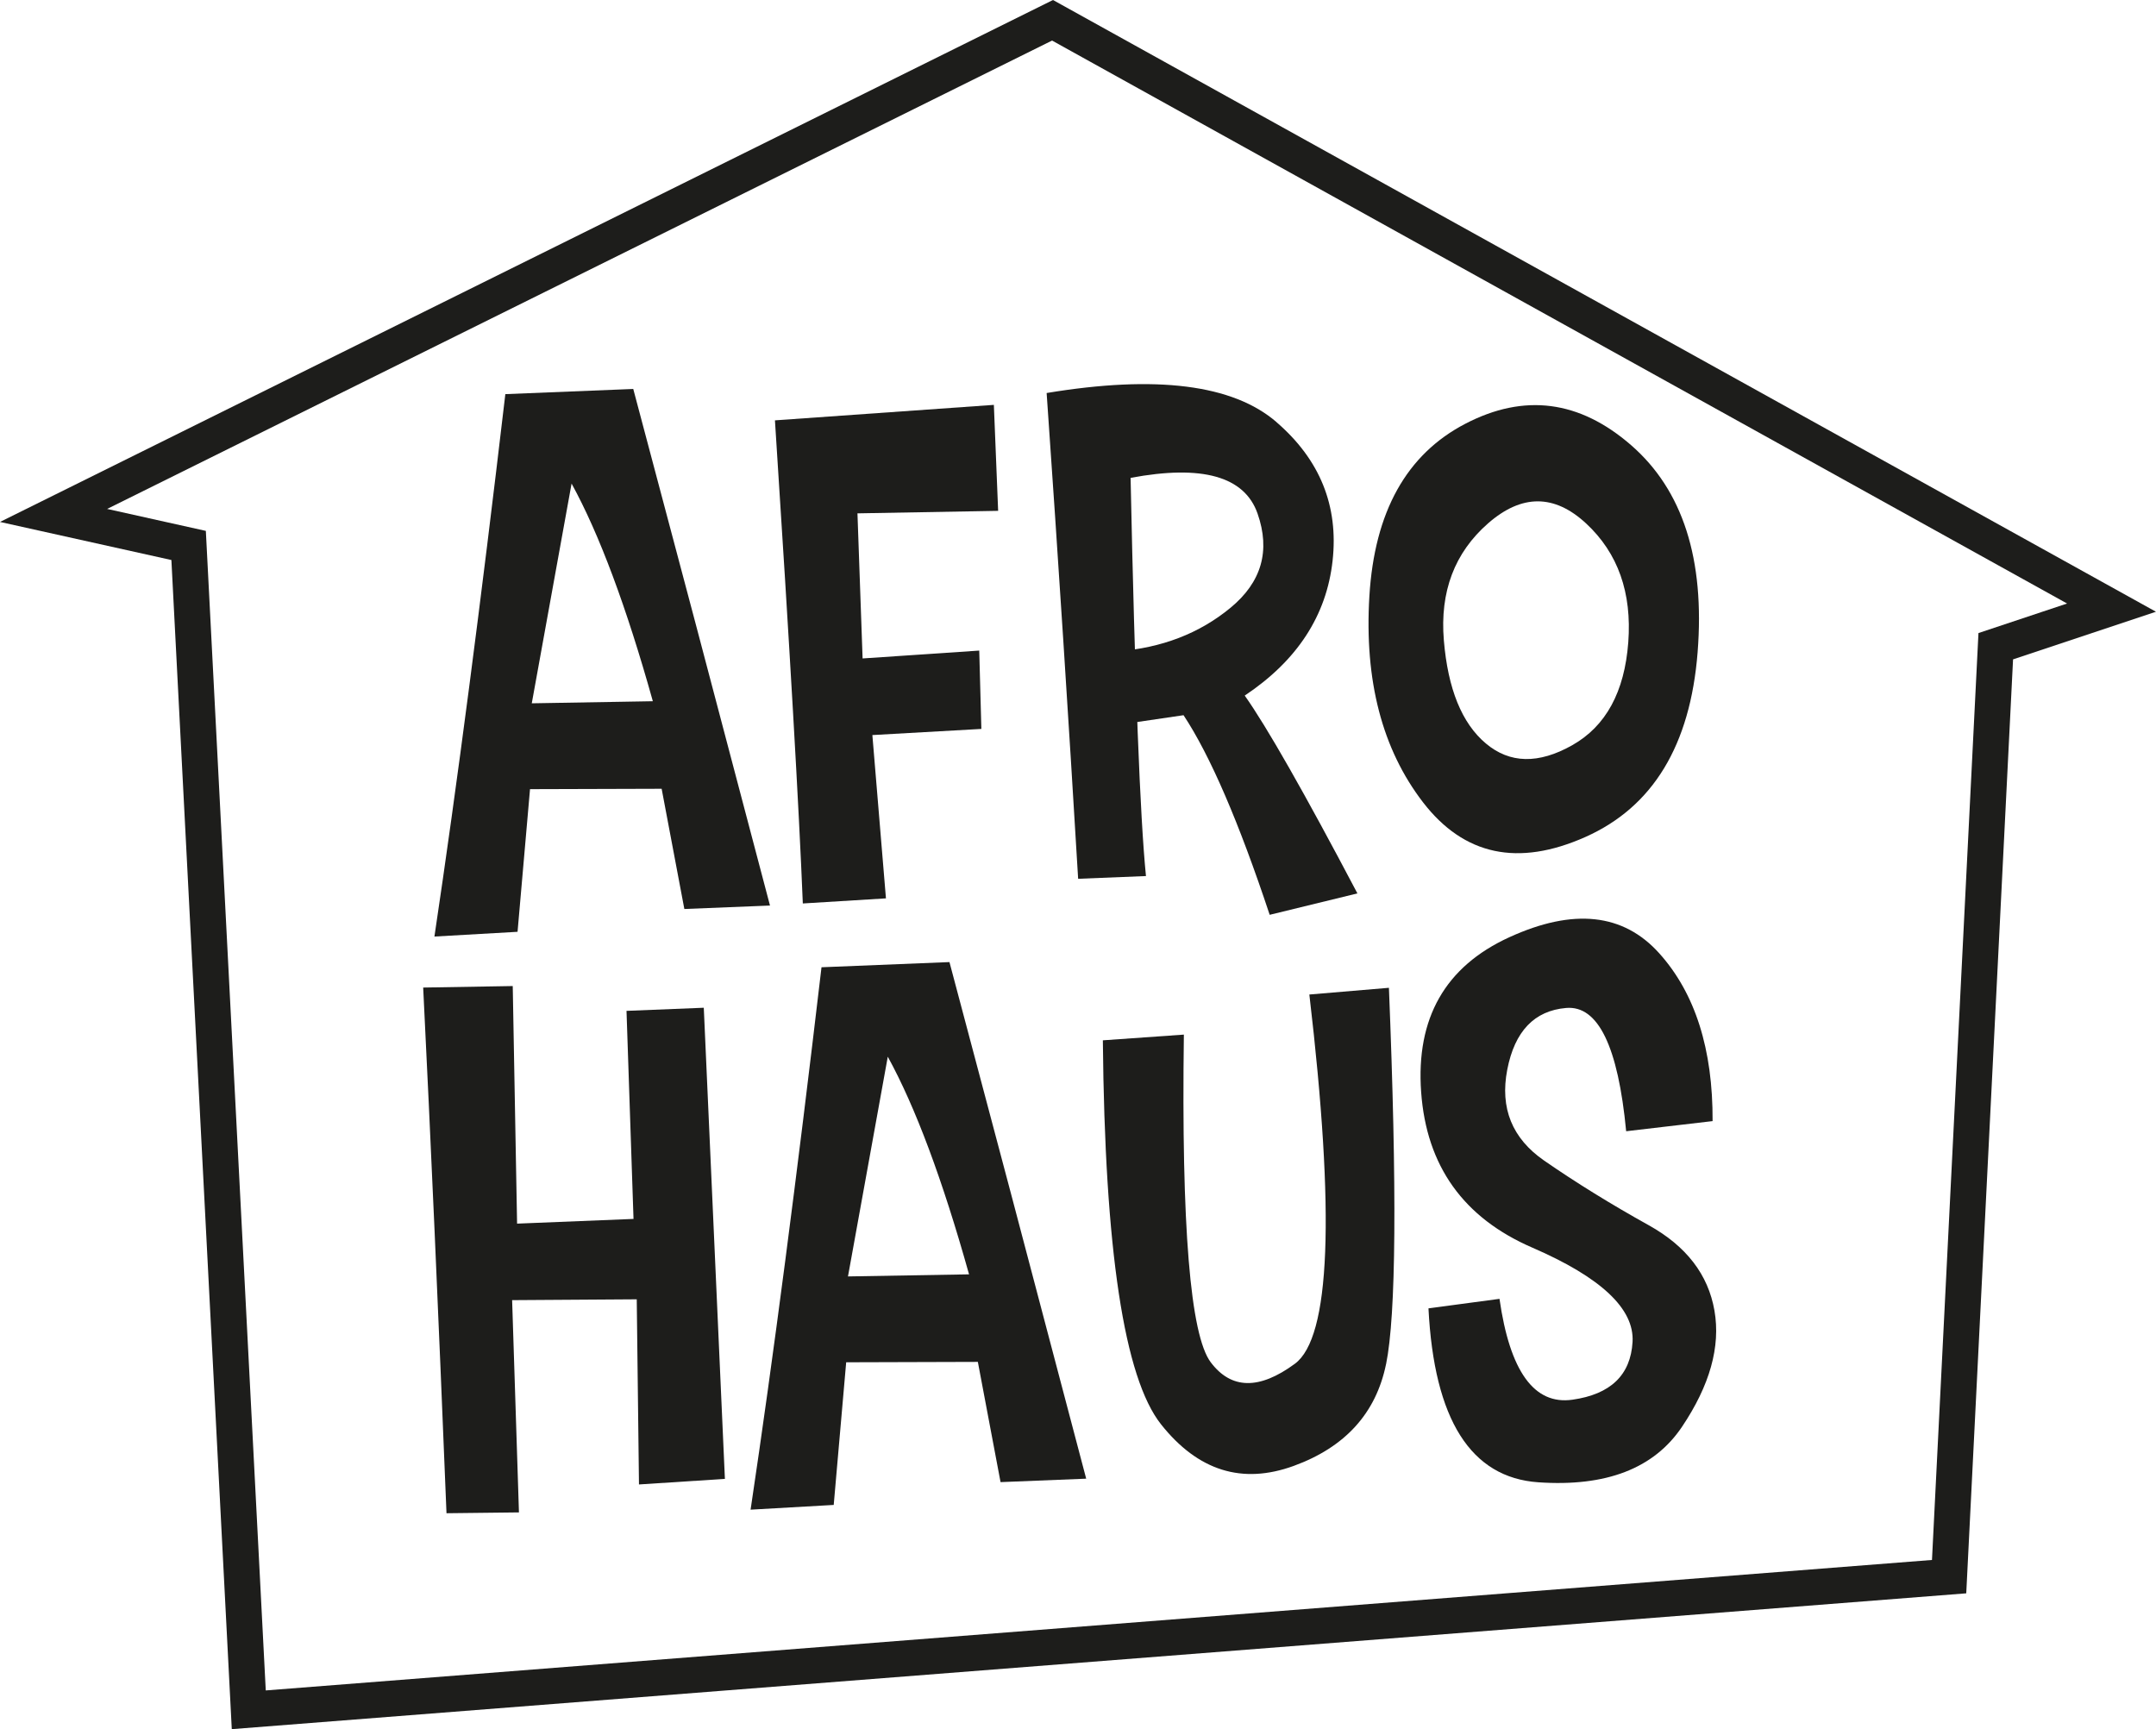 <?xml version="1.0" encoding="UTF-8"?><svg id="a" xmlns="http://www.w3.org/2000/svg" viewBox="0 0 600.16 481.36"><defs><style>.b{fill:#1d1d1b;}</style></defs><path class="b" d="M64.52,481.36L47.71,155.9,0,145.3,293.12,0l307.03,170.3-39.78,13.26-13.03,260-482.83,37.81ZM29.82,141.68l27.48,6.11,16.68,322.8,463.82-36.32,12.94-258.04,24.67-8.22L292.86,11.29,29.82,141.68Z"/><g><path class="b" d="M176.28,108.29c10.33,38.7,23.02,86.63,38.06,143.8l-23.84,.96-6.32-33.47-36.64,.11-3.47,39.71-23.14,1.32c6.29-42.1,12.87-92.44,19.74-151l35.62-1.44Zm-28.25,87.5l33.7-.58c-7.37-26.34-14.91-46.54-22.62-60.59l-11.08,61.17Z"/><path class="b" d="M276.66,112.72l1.19,29.49-39.16,.7,1.43,40.39,32.47-2.19,.59,21.81-30.34,1.71,3.78,45.46-23.14,1.42c-1.06-26.4-3.65-71.23-7.76-134.49l60.94-4.31Z"/><path class="b" d="M355.31,117.5c12.12,10.46,17.33,23.33,15.64,38.6-1.69,15.27-9.84,27.79-24.46,37.54,6.06,8.53,16.52,26.89,31.37,55.07l-24.42,5.96c-8.58-25.84-16.57-44.36-23.98-55.57l-18.31,2.69-.14-20.46c12.37-.95,22.88-5,31.53-12.14,8.65-7.14,11.15-15.88,7.52-26.23-3.63-10.35-15.42-13.66-35.34-9.93,1.21,57.53,2.64,94.48,4.28,110.85l-18.88,.76c-2.62-43.89-5.54-88.96-8.77-135.23,30.53-5.06,51.86-2.37,63.98,8.09Z"/><path class="b" d="M441.36,232.99c-18.77,8.36-33.84,5.15-45.23-9.63-11.38-14.78-16.36-33.91-14.94-57.39,1.42-23.48,10.33-39.49,26.72-48.01,16.39-8.52,31.77-6.53,46.15,5.98,14.38,12.52,20.54,31.73,18.5,57.64s-12.45,43.05-31.21,51.41Zm-3.71-25.53c9.37-5.28,14.57-14.83,15.61-28.65,1.03-13.82-2.87-24.84-11.71-33.06-8.85-8.22-17.94-8.24-27.3-.07-9.35,8.17-13.46,19.03-12.33,32.57,1.13,13.54,5.02,23.11,11.69,28.72,6.66,5.61,14.67,5.78,24.05,.49Z"/></g><g><path class="b" d="M142.73,274.5l1.21,66.14,32.41-1.31-1.95-57.92,21.51-.87,5.88,131.16-23.92,1.55-.62-51.54-34.69,.23,1.9,59.09-20.17,.23c-2.26-56.12-4.43-104.9-6.49-146.34l24.94-.42Z"/><path class="b" d="M264.3,267.84c10.33,38.7,23.02,86.63,38.06,143.8l-23.84,.96-6.32-33.47-36.65,.11-3.47,39.71-23.14,1.32c6.29-42.1,12.87-92.44,19.74-151l35.62-1.44Zm-28.25,87.5l33.7-.58c-7.37-26.34-14.91-46.54-22.62-60.59l-11.08,61.17Z"/><path class="b" d="M385.83,379.76c-2.8,13.66-11.37,23.11-25.71,28.33-14.35,5.22-26.65,1.37-36.92-11.57-10.27-12.94-15.67-48.58-16.2-106.91l22.55-1.59c-.71,53.25,1.78,83.66,7.48,91.22,5.7,7.57,13.5,7.71,23.41,.42,9.91-7.29,11.25-41.55,4.04-102.8l22.15-1.87c2.27,56.18,2,91.1-.79,104.77Z"/><path class="b" d="M397.63,364.23l19.78-2.65c2.89,20.22,9.66,29.58,20.29,28.08,10.63-1.5,16.21-6.86,16.75-16.08,.54-9.22-8.77-17.97-27.91-26.26-19.15-8.29-29.46-22.72-30.94-43.3-1.48-20.57,6.7-34.94,24.53-43.1,17.83-8.16,31.75-6.67,41.75,4.46,10,11.13,14.95,26.71,14.85,46.72l-24.06,2.82c-2.25-23.63-7.82-35.07-16.69-34.32-8.87,.75-14.34,6.48-16.41,17.18-2.07,10.71,1.36,19.15,10.28,25.32,8.92,6.17,18.62,12.16,29.09,17.98,10.47,5.82,16.57,13.74,18.31,23.78,1.74,10.03-1.29,20.83-9.07,32.39-7.79,11.56-21.1,16.69-39.93,15.4-18.83-1.29-29.04-17.43-30.61-48.43Z"/></g></svg>